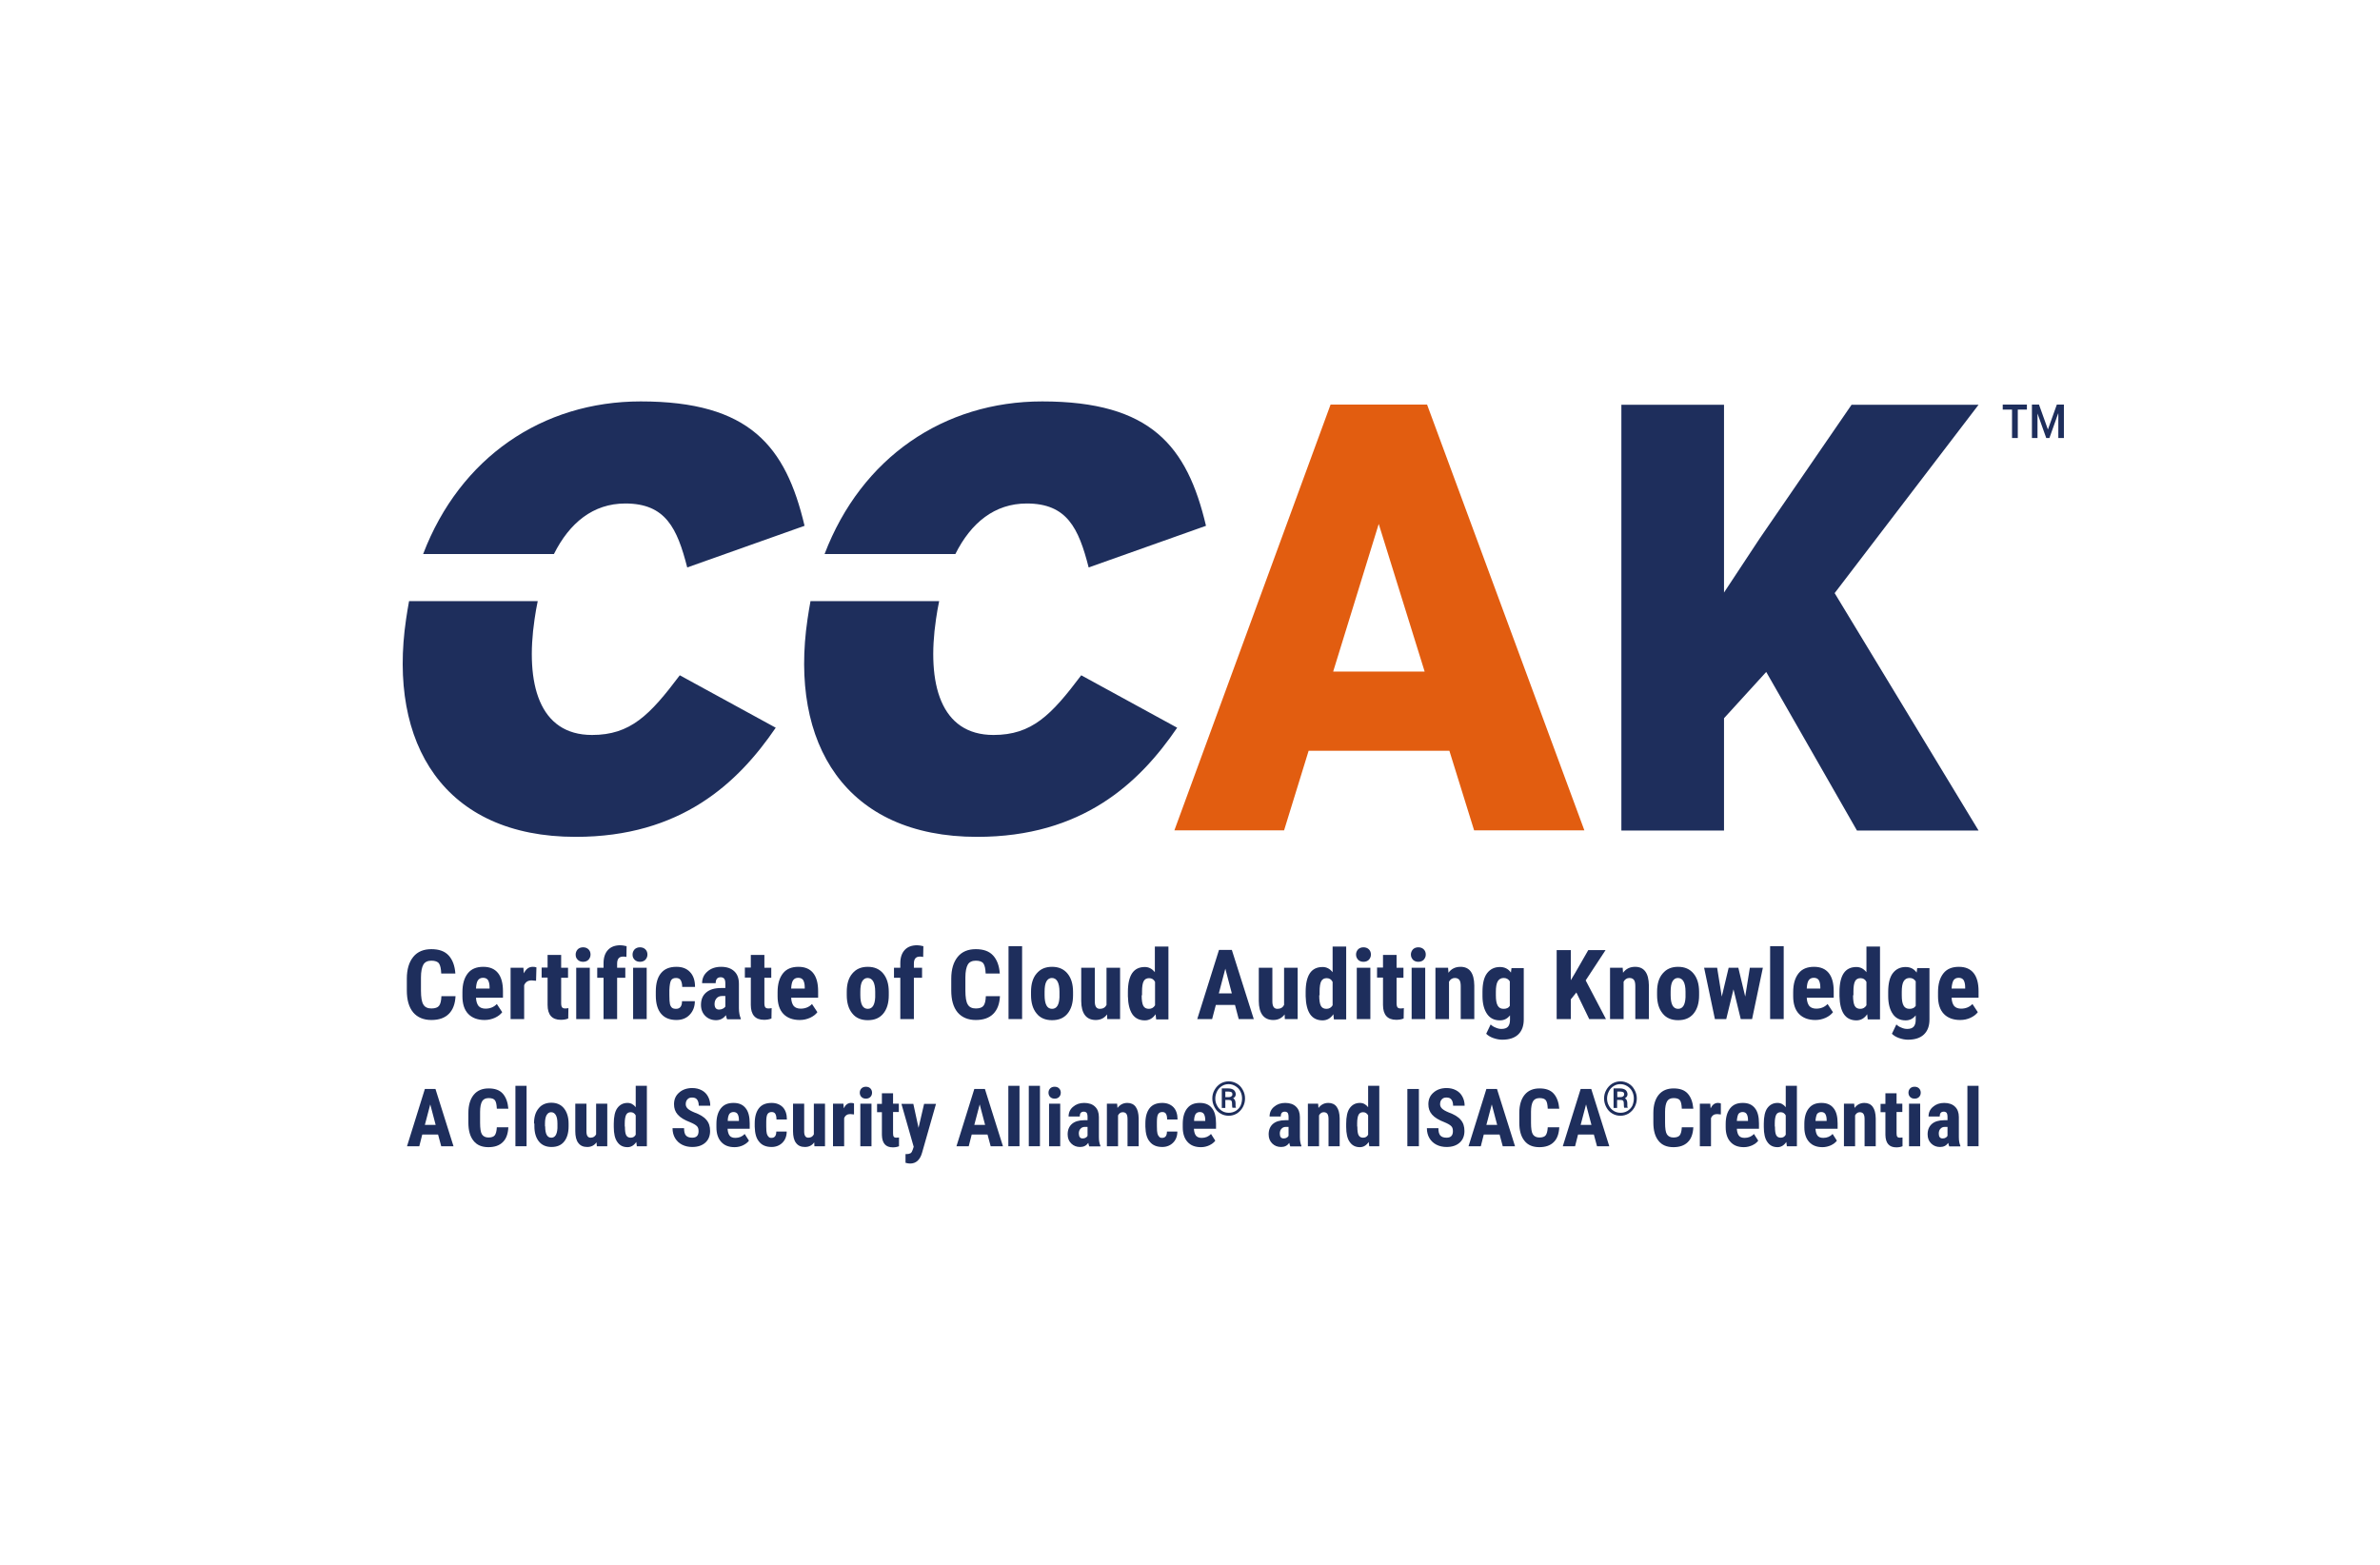 <?xml version="1.0" encoding="utf-8"?>
<!-- Generator: Adobe Illustrator 24.3.0, SVG Export Plug-In . SVG Version: 6.00 Build 0)  -->
<svg version="1.1" id="Layer_1" xmlns="http://www.w3.org/2000/svg" xmlns:xlink="http://www.w3.org/1999/xlink" x="0px" y="0px"
	 viewBox="0 0 1280 841.7" style="enable-background:new 0 0 1280 841.7;" xml:space="preserve">
<style type="text/css">
	.st0{fill:#1E2E5C;}
	.st1{fill:#E25D10;}
	.st2{fill:url(#fullLogo_1_);}
</style>
<g>
	<g>
		<g>
			<path class="st0" d="M245,535.7c-0.2,4.2-1.4,7.4-3.6,9.6c-2.2,2.2-5.3,3.3-9.4,3.3c-4.2,0-7.5-1.4-9.8-4.1
				c-2.3-2.8-3.4-6.7-3.4-11.8v-6.3c0-5.1,1.2-9,3.5-11.8c2.3-2.8,5.6-4.1,9.7-4.1c4.1,0,7.2,1.1,9.3,3.4c2.1,2.3,3.3,5.5,3.6,9.7
				h-7.6c-0.1-2.6-0.5-4.4-1.2-5.4c-0.7-1-2.1-1.5-4.1-1.5c-2,0-3.5,0.7-4.3,2.1c-0.8,1.4-1.3,3.7-1.3,6.9v7c0,3.7,0.4,6.2,1.3,7.6
				c0.8,1.4,2.3,2.1,4.3,2.1c2,0,3.4-0.5,4.1-1.4c0.8-1,1.2-2.7,1.3-5.2H245z"/>
			<path class="st0" d="M260.6,548.6c-3.7,0-6.7-1.1-8.8-3.3c-2.1-2.2-3.1-5.4-3.1-9.5v-2.2c0-4.4,1-7.7,2.9-10.1
				c1.9-2.4,4.7-3.5,8.3-3.5c3.5,0,6.1,1.1,7.9,3.3s2.7,5.5,2.7,9.8v3.5h-14.5c0.1,2.1,0.6,3.5,1.4,4.5c0.8,0.9,2.1,1.4,3.7,1.4
				c2.4,0,4.5-0.8,6.1-2.5l2.9,4.4c-0.9,1.2-2.2,2.2-3.9,3C264.4,548.2,262.6,548.6,260.6,548.6z M256,531.7h7.3V531
				c0-1.6-0.3-2.9-0.8-3.8c-0.5-0.8-1.4-1.3-2.7-1.3s-2.2,0.5-2.8,1.4C256.4,528.2,256.1,529.7,256,531.7z"/>
			<path class="st0" d="M288.3,527.5l-2.4-0.2c-2,0-3.3,0.9-4,2.6v18.2h-7.3v-27.6h6.9l0.2,3c1.2-2.3,2.7-3.5,4.8-3.5
				c0.8,0,1.5,0.1,2,0.3L288.3,527.5z"/>
			<path class="st0" d="M301.8,513.7v6.8h3.7v5.4h-3.7v13.7c0,1.1,0.2,1.8,0.5,2.2c0.3,0.4,0.9,0.6,1.7,0.6c0.7,0,1.3-0.1,1.7-0.2
				l-0.1,5.6c-1.2,0.5-2.6,0.7-4,0.7c-4.7,0-7.1-2.7-7.1-8v-14.7h-3.2v-5.4h3.2v-6.8H301.8z"/>
			<path class="st0" d="M309.6,513.4c0-1.1,0.4-2,1.1-2.8c0.7-0.7,1.7-1.1,2.9-1.1c1.2,0,2.2,0.4,2.9,1.1c0.7,0.7,1.1,1.6,1.1,2.8
				c0,1.1-0.4,2-1.1,2.8c-0.7,0.7-1.7,1.1-2.9,1.1c-1.2,0-2.2-0.4-2.9-1.1C309.9,515.4,309.6,514.5,309.6,513.4z M317.2,548.1h-7.3
				v-27.6h7.3V548.1z"/>
			<path class="st0" d="M324.6,548.1v-22.2h-3.4v-5.4h3.4V518c0-3,0.8-5.4,2.4-7.1c1.6-1.7,3.8-2.5,6.7-2.5c0.9,0,2,0.2,3.3,0.5
				l-0.1,5.8c-0.5-0.2-1.1-0.2-1.8-0.2c-2.2,0-3.2,1.3-3.2,3.8v2.2h4.4v5.4h-4.4v22.2H324.6z"/>
			<path class="st0" d="M340.2,513.4c0-1.1,0.4-2,1.1-2.8c0.7-0.7,1.7-1.1,2.9-1.1c1.2,0,2.2,0.4,2.9,1.1c0.7,0.7,1.1,1.6,1.1,2.8
				c0,1.1-0.4,2-1.1,2.8c-0.7,0.7-1.7,1.1-2.9,1.1c-1.2,0-2.2-0.4-2.9-1.1C340.5,515.4,340.2,514.5,340.2,513.4z M347.8,548.1h-7.3
				v-27.6h7.3V548.1z"/>
			<path class="st0" d="M363.6,542.6c2.1,0,3.2-1.4,3.2-4.1h6.9c0,3-1,5.4-2.8,7.3c-1.8,1.9-4.2,2.8-7.1,2.8c-3.6,0-6.3-1.1-8.2-3.3
				c-1.9-2.2-2.9-5.5-2.9-9.8v-2.2c0-4.3,0.9-7.6,2.8-9.9c1.9-2.3,4.6-3.4,8.3-3.4c3.1,0,5.5,0.9,7.3,2.8c1.8,1.9,2.7,4.5,2.7,8
				h-6.9c0-1.5-0.3-2.7-0.8-3.6c-0.5-0.8-1.3-1.2-2.5-1.2c-1.3,0-2.2,0.4-2.7,1.3c-0.5,0.9-0.8,2.6-0.9,5.2v2.8
				c0,2.2,0.1,3.8,0.3,4.7c0.2,0.9,0.6,1.5,1.1,2C361.9,542.4,362.6,542.6,363.6,542.6z"/>
			<path class="st0" d="M391,548.1c-0.2-0.4-0.4-1.1-0.6-2.1c-1.3,1.8-3.1,2.7-5.3,2.7c-2.3,0-4.3-0.8-5.8-2.3
				c-1.5-1.5-2.3-3.5-2.3-5.9c0-2.9,0.9-5.1,2.8-6.7c1.9-1.6,4.5-2.4,8.1-2.4h2.2V529c0-1.2-0.2-2.1-0.6-2.6
				c-0.4-0.5-1.1-0.8-1.9-0.8c-1.8,0-2.7,1.1-2.7,3.2h-7.3c0-2.6,1-4.7,2.9-6.3c1.9-1.7,4.4-2.5,7.3-2.5c3.1,0,5.4,0.8,7.1,2.4
				c1.7,1.6,2.5,3.8,2.5,6.8v13c0,2.4,0.4,4.2,1,5.6v0.4H391z M386.7,543c0.8,0,1.5-0.2,2.1-0.5c0.6-0.3,1-0.7,1.3-1.1v-5.7h-1.8
				c-1.2,0-2.2,0.4-2.9,1.2c-0.7,0.8-1.1,1.8-1.1,3.1C384.3,541.9,385.1,543,386.7,543z"/>
			<path class="st0" d="M411.1,513.7v6.8h3.7v5.4h-3.7v13.7c0,1.1,0.2,1.8,0.5,2.2c0.3,0.4,0.9,0.6,1.7,0.6c0.7,0,1.3-0.1,1.7-0.2
				l-0.1,5.6c-1.2,0.5-2.6,0.7-4,0.7c-4.7,0-7.1-2.7-7.1-8v-14.7h-3.2v-5.4h3.2v-6.8H411.1z"/>
			<path class="st0" d="M430.1,548.6c-3.7,0-6.7-1.1-8.8-3.3c-2.1-2.2-3.1-5.4-3.1-9.5v-2.2c0-4.4,1-7.7,2.9-10.1
				c1.9-2.4,4.7-3.5,8.3-3.5c3.5,0,6.1,1.1,7.9,3.3c1.8,2.2,2.7,5.5,2.7,9.8v3.5h-14.5c0.1,2.1,0.6,3.5,1.4,4.5
				c0.8,0.9,2.1,1.4,3.7,1.4c2.4,0,4.5-0.8,6.1-2.5l2.9,4.4c-0.9,1.2-2.2,2.2-3.9,3C433.9,548.2,432.1,548.6,430.1,548.6z
				 M425.5,531.7h7.3V531c0-1.6-0.3-2.9-0.8-3.8c-0.5-0.8-1.4-1.3-2.7-1.3s-2.2,0.5-2.8,1.4C425.9,528.2,425.6,529.7,425.5,531.7z"
				/>
			<path class="st0" d="M455.4,533.4c0-4.2,1-7.5,3-9.8c2-2.4,4.7-3.6,8.3-3.6c3.6,0,6.3,1.2,8.3,3.6c2,2.4,3,5.7,3,9.9v1.8
				c0,4.2-1,7.5-3,9.9c-2,2.4-4.7,3.5-8.3,3.5c-3.6,0-6.4-1.2-8.3-3.6c-2-2.4-3-5.7-3-9.9V533.4z M462.7,535.2c0,4.9,1.3,7.4,4,7.4
				c2.5,0,3.8-2.1,4-6.2l0-3c0-2.5-0.4-4.4-1.1-5.6c-0.7-1.2-1.7-1.8-3-1.8c-1.2,0-2.2,0.6-2.9,1.8c-0.7,1.2-1,3.1-1,5.6V535.2z"/>
			<path class="st0" d="M484.2,548.1v-22.2h-3.4v-5.4h3.4V518c0-3,0.8-5.4,2.4-7.1c1.6-1.7,3.8-2.5,6.7-2.5c0.9,0,2,0.2,3.3,0.5
				l-0.1,5.8c-0.5-0.2-1.1-0.2-1.8-0.2c-2.2,0-3.2,1.3-3.2,3.8v2.2h4.4v5.4h-4.4v22.2H484.2z"/>
			<path class="st0" d="M537.8,535.7c-0.2,4.2-1.4,7.4-3.6,9.6c-2.2,2.2-5.3,3.3-9.4,3.3c-4.2,0-7.5-1.4-9.8-4.1
				c-2.3-2.8-3.4-6.7-3.4-11.8v-6.3c0-5.1,1.2-9,3.5-11.8c2.3-2.8,5.6-4.1,9.7-4.1c4.1,0,7.2,1.1,9.3,3.4c2.1,2.3,3.3,5.5,3.6,9.7
				h-7.6c-0.1-2.6-0.5-4.4-1.2-5.4c-0.7-1-2.1-1.5-4.1-1.5c-2,0-3.5,0.7-4.3,2.1c-0.8,1.4-1.3,3.7-1.3,6.9v7c0,3.7,0.4,6.2,1.3,7.6
				c0.8,1.4,2.3,2.1,4.3,2.1c2,0,3.4-0.5,4.1-1.4c0.8-1,1.2-2.7,1.3-5.2H537.8z"/>
			<path class="st0" d="M549.7,548.1h-7.3v-39.2h7.3V548.1z"/>
			<path class="st0" d="M554.5,533.4c0-4.2,1-7.5,3-9.8c2-2.4,4.7-3.6,8.3-3.6c3.6,0,6.3,1.2,8.3,3.6c2,2.4,3,5.7,3,9.9v1.8
				c0,4.2-1,7.5-3,9.9c-2,2.4-4.7,3.5-8.3,3.5c-3.6,0-6.4-1.2-8.3-3.6c-2-2.4-3-5.7-3-9.9V533.4z M561.8,535.2c0,4.9,1.3,7.4,4,7.4
				c2.5,0,3.8-2.1,4-6.2l0-3c0-2.5-0.4-4.4-1.1-5.6c-0.7-1.2-1.7-1.8-3-1.8c-1.2,0-2.2,0.6-2.9,1.8c-0.7,1.2-1,3.1-1,5.6V535.2z"/>
			<path class="st0" d="M595.4,545.6c-1.5,2-3.5,3-6.1,3c-2.6,0-4.5-0.9-5.8-2.6c-1.3-1.7-2-4.3-2-7.6v-17.9h7.3v18.1
				c0,2.7,0.9,4,2.7,4c1.7,0,2.9-0.7,3.6-2.1v-20h7.3v27.6h-6.9L595.4,545.6z"/>
			<path class="st0" d="M606.6,533.5c0-4.5,0.8-7.9,2.3-10.1c1.5-2.2,3.8-3.3,6.8-3.3c2.1,0,3.9,0.9,5.4,2.8v-13.8h7.3v39.2h-6.6
				l-0.3-2.8c-1.5,2.2-3.4,3.3-5.8,3.3c-2.9,0-5.2-1.1-6.7-3.3c-1.5-2.2-2.3-5.5-2.4-9.7V533.5z M614,535.3c0,2.7,0.3,4.6,0.9,5.7
				c0.6,1.1,1.6,1.6,3,1.6c1.4,0,2.5-0.6,3.3-1.9v-12.6c-0.7-1.4-1.8-2-3.2-2c-1.3,0-2.3,0.5-2.9,1.6c-0.6,1.1-0.9,3-0.9,5.7V535.3z
				"/>
			<path class="st0" d="M664.2,540.5h-10.3l-2,7.6h-8l11.7-37.2h6.9l11.8,37.2h-8.1L664.2,540.5z M655.5,534.3h7L659,521
				L655.5,534.3z"/>
			<path class="st0" d="M690.9,545.6c-1.5,2-3.5,3-6.1,3c-2.6,0-4.5-0.9-5.8-2.6c-1.3-1.7-2-4.3-2-7.6v-17.9h7.3v18.1
				c0,2.7,0.9,4,2.7,4c1.7,0,2.9-0.7,3.6-2.1v-20h7.3v27.6h-6.9L690.9,545.6z"/>
			<path class="st0" d="M702.2,533.5c0-4.5,0.8-7.9,2.3-10.1c1.5-2.2,3.8-3.3,6.8-3.3c2.1,0,3.9,0.9,5.4,2.8v-13.8h7.3v39.2h-6.6
				l-0.3-2.8c-1.5,2.2-3.4,3.3-5.8,3.3c-2.9,0-5.2-1.1-6.7-3.3c-1.5-2.2-2.3-5.5-2.4-9.7V533.5z M709.5,535.3c0,2.7,0.3,4.6,0.9,5.7
				c0.6,1.1,1.6,1.6,3,1.6c1.4,0,2.5-0.6,3.3-1.9v-12.6c-0.7-1.4-1.8-2-3.2-2c-1.3,0-2.3,0.5-2.9,1.6s-0.9,3-0.9,5.7V535.3z"/>
			<path class="st0" d="M729.3,513.4c0-1.1,0.4-2,1.1-2.8c0.7-0.7,1.7-1.1,2.9-1.1c1.2,0,2.2,0.4,2.9,1.1c0.7,0.7,1.1,1.6,1.1,2.8
				c0,1.1-0.4,2-1.1,2.8c-0.7,0.7-1.7,1.1-2.9,1.1c-1.2,0-2.2-0.4-2.9-1.1C729.7,515.4,729.3,514.5,729.3,513.4z M737,548.1h-7.3
				v-27.6h7.3V548.1z"/>
			<path class="st0" d="M751.1,513.7v6.8h3.7v5.4h-3.7v13.7c0,1.1,0.2,1.8,0.5,2.2c0.3,0.4,0.9,0.6,1.7,0.6c0.7,0,1.3-0.1,1.7-0.2
				l-0.1,5.6c-1.2,0.5-2.6,0.7-4,0.7c-4.7,0-7.1-2.7-7.1-8v-14.7h-3.2v-5.4h3.2v-6.8H751.1z"/>
			<path class="st0" d="M758.8,513.4c0-1.1,0.4-2,1.1-2.8c0.7-0.7,1.7-1.1,2.9-1.1c1.2,0,2.2,0.4,2.9,1.1c0.7,0.7,1.1,1.6,1.1,2.8
				c0,1.1-0.4,2-1.1,2.8c-0.7,0.7-1.7,1.1-2.9,1.1c-1.2,0-2.2-0.4-2.9-1.1C759.2,515.4,758.8,514.5,758.8,513.4z M766.5,548.1h-7.3
				v-27.6h7.3V548.1z"/>
			<path class="st0" d="M778.8,520.5l0.2,2.7c1.6-2.2,3.8-3.2,6.5-3.2c4.8,0,7.3,3.3,7.4,10v18.1h-7.3v-17.6c0-1.6-0.2-2.7-0.7-3.4
				c-0.5-0.7-1.3-1.1-2.5-1.1c-1.3,0-2.4,0.7-3.1,2v20.1H772v-27.6H778.8z"/>
			<path class="st0" d="M797.3,533.5c0-4.5,0.8-7.9,2.5-10.1c1.7-2.2,4-3.3,6.9-3.3c2.5,0,4.5,1,5.9,3l0.3-2.4h6.6v27.6
				c0,3.5-1,6.2-3,8.1c-2,1.9-4.9,2.8-8.6,2.8c-1.5,0-3.1-0.3-4.8-0.9c-1.7-0.6-2.9-1.4-3.8-2.3l2.4-5c0.7,0.7,1.6,1.3,2.7,1.7
				c1.1,0.5,2.1,0.7,3.1,0.7c1.6,0,2.8-0.4,3.5-1.2c0.7-0.8,1.1-2,1.1-3.7v-2.4c-1.4,1.8-3.2,2.7-5.4,2.7c-3,0-5.3-1.1-6.9-3.4
				c-1.6-2.3-2.5-5.5-2.5-9.7V533.5z M804.5,535.3c0,2.6,0.3,4.4,1,5.6c0.7,1.2,1.7,1.7,3.2,1.7c1.5,0,2.6-0.5,3.3-1.6v-13.2
				c-0.8-1.2-1.8-1.8-3.3-1.8c-1.4,0-2.5,0.6-3.2,1.8c-0.7,1.2-1,3.1-1,5.7V535.3z"/>
			<path class="st0" d="M847.8,533.8l-3,3.7v10.6h-7.6V511h7.6v16.2l2.4-4l7-12.2h9.3l-10.7,16.3l10.9,20.8h-9L847.8,533.8z"/>
			<path class="st0" d="M872.7,520.5l0.2,2.7c1.6-2.2,3.8-3.2,6.5-3.2c4.8,0,7.3,3.3,7.4,10v18.1h-7.3v-17.6c0-1.6-0.2-2.7-0.7-3.4
				c-0.5-0.7-1.3-1.1-2.5-1.1c-1.3,0-2.4,0.7-3.1,2v20.1h-7.3v-27.6H872.7z"/>
			<path class="st0" d="M891.2,533.4c0-4.2,1-7.5,3-9.8c2-2.4,4.7-3.6,8.3-3.6c3.6,0,6.3,1.2,8.3,3.6c2,2.4,3,5.7,3,9.9v1.8
				c0,4.2-1,7.5-3,9.9c-2,2.4-4.7,3.5-8.3,3.5c-3.6,0-6.4-1.2-8.3-3.6c-2-2.4-3-5.7-3-9.9V533.4z M898.5,535.2c0,4.9,1.3,7.4,4,7.4
				c2.5,0,3.8-2.1,4-6.2l0-3c0-2.5-0.4-4.4-1.1-5.6c-0.7-1.2-1.7-1.8-3-1.8c-1.2,0-2.2,0.6-2.9,1.8c-0.7,1.2-1,3.1-1,5.6V535.2z"/>
			<path class="st0" d="M938.6,536l2.5-15.5h7l-5.8,27.6h-6.1l-3.9-16l-3.9,16h-6.1l-5.8-27.6h7L926,536l3.7-15.5h5.2L938.6,536z"/>
			<path class="st0" d="M959.4,548.1H952v-39.2h7.3V548.1z"/>
			<path class="st0" d="M976.3,548.6c-3.7,0-6.7-1.1-8.8-3.3c-2.1-2.2-3.1-5.4-3.1-9.5v-2.2c0-4.4,1-7.7,2.9-10.1
				c1.9-2.4,4.7-3.5,8.3-3.5c3.5,0,6.1,1.1,7.9,3.3s2.7,5.5,2.7,9.8v3.5h-14.5c0.1,2.1,0.6,3.5,1.4,4.5c0.8,0.9,2.1,1.4,3.7,1.4
				c2.4,0,4.5-0.8,6.1-2.5l2.9,4.4c-0.9,1.2-2.2,2.2-3.9,3C980.1,548.2,978.3,548.6,976.3,548.6z M971.7,531.7h7.3V531
				c0-1.6-0.3-2.9-0.8-3.8c-0.5-0.8-1.4-1.3-2.7-1.3c-1.3,0-2.2,0.5-2.8,1.4C972.1,528.2,971.8,529.7,971.7,531.7z"/>
			<path class="st0" d="M989.3,533.5c0-4.5,0.8-7.9,2.3-10.1c1.5-2.2,3.8-3.3,6.8-3.3c2.1,0,3.9,0.9,5.4,2.8v-13.8h7.3v39.2h-6.6
				l-0.3-2.8c-1.5,2.2-3.4,3.3-5.8,3.3c-2.9,0-5.2-1.1-6.7-3.3c-1.5-2.2-2.3-5.5-2.4-9.7V533.5z M996.6,535.3c0,2.7,0.3,4.6,0.9,5.7
				c0.6,1.1,1.6,1.6,3,1.6c1.4,0,2.5-0.6,3.3-1.9v-12.6c-0.7-1.4-1.8-2-3.2-2c-1.3,0-2.3,0.5-2.9,1.6s-0.9,3-0.9,5.7V535.3z"/>
			<path class="st0" d="M1015.5,533.5c0-4.5,0.8-7.9,2.5-10.1c1.7-2.2,4-3.3,6.9-3.3c2.5,0,4.5,1,5.9,3l0.3-2.4h6.6v27.6
				c0,3.5-1,6.2-3,8.1c-2,1.9-4.9,2.8-8.6,2.8c-1.5,0-3.1-0.3-4.8-0.9c-1.7-0.6-2.9-1.4-3.8-2.3l2.4-5c0.7,0.7,1.6,1.3,2.7,1.7
				c1.1,0.5,2.1,0.7,3.1,0.7c1.6,0,2.8-0.4,3.5-1.2c0.7-0.8,1.1-2,1.1-3.7v-2.4c-1.4,1.8-3.2,2.7-5.4,2.7c-3,0-5.3-1.1-6.9-3.4
				c-1.6-2.3-2.5-5.5-2.5-9.7V533.5z M1022.8,535.3c0,2.6,0.3,4.4,1,5.6c0.7,1.2,1.7,1.7,3.2,1.7c1.5,0,2.6-0.5,3.3-1.6v-13.2
				c-0.8-1.2-1.8-1.8-3.3-1.8c-1.4,0-2.5,0.6-3.2,1.8c-0.7,1.2-1,3.1-1,5.7V535.3z"/>
			<path class="st0" d="M1054.2,548.6c-3.7,0-6.7-1.1-8.8-3.3s-3.1-5.4-3.1-9.5v-2.2c0-4.4,1-7.7,2.9-10.1c1.9-2.4,4.7-3.5,8.3-3.5
				c3.5,0,6.1,1.1,7.9,3.3s2.7,5.5,2.7,9.8v3.5h-14.5c0.1,2.1,0.6,3.5,1.4,4.5c0.8,0.9,2.1,1.4,3.7,1.4c2.4,0,4.5-0.8,6.1-2.5
				l2.9,4.4c-0.9,1.2-2.2,2.2-3.9,3C1058.1,548.2,1056.2,548.6,1054.2,548.6z M1049.6,531.7h7.3V531c0-1.6-0.3-2.9-0.8-3.8
				c-0.5-0.8-1.4-1.3-2.7-1.3s-2.2,0.5-2.8,1.4C1050.1,528.2,1049.7,529.7,1049.6,531.7z"/>
		</g>
		<g>
			<path class="st0" d="M235.6,610.2h-8.5l-1.6,6.3h-6.6l9.6-30.8h5.7l9.7,30.8h-6.6L235.6,610.2z M228.5,605h5.8l-2.9-11L228.5,605
				z"/>
			<path class="st0" d="M273.4,606.3c-0.2,3.5-1.1,6.2-3,8c-1.8,1.8-4.4,2.7-7.7,2.7c-3.5,0-6.2-1.1-8-3.4c-1.9-2.3-2.8-5.6-2.8-9.8
				v-5.2c0-4.2,1-7.5,2.9-9.8c1.9-2.3,4.6-3.4,8-3.4c3.4,0,5.9,0.9,7.6,2.8c1.7,1.9,2.7,4.6,3,8.1h-6.2c-0.1-2.2-0.4-3.7-1-4.5
				c-0.6-0.8-1.7-1.2-3.4-1.2c-1.7,0-2.8,0.6-3.5,1.7c-0.7,1.2-1.1,3.1-1.1,5.7v5.8c0,3.1,0.3,5.2,1,6.3c0.7,1.1,1.9,1.7,3.5,1.7
				c1.6,0,2.8-0.4,3.4-1.2c0.6-0.8,1-2.2,1.1-4.3H273.4z"/>
			<path class="st0" d="M283.2,616.5h-6V584h6V616.5z"/>
			<path class="st0" d="M287.2,604.3c0-3.5,0.8-6.2,2.5-8.2c1.6-2,3.9-3,6.8-3c2.9,0,5.2,1,6.8,3c1.6,2,2.5,4.7,2.5,8.2v1.5
				c0,3.5-0.8,6.2-2.4,8.2c-1.6,2-3.9,2.9-6.8,2.9c-2.9,0-5.2-1-6.8-3c-1.6-2-2.4-4.7-2.4-8.2V604.3z M293.2,605.8
				c0,4.1,1.1,6.1,3.3,6.1c2,0,3.1-1.7,3.3-5.1l0-2.5c0-2.1-0.3-3.6-0.9-4.6c-0.6-1-1.4-1.5-2.5-1.5c-1,0-1.8,0.5-2.4,1.5
				c-0.6,1-0.9,2.6-0.9,4.6V605.8z"/>
			<path class="st0" d="M320.8,614.4c-1.2,1.7-2.9,2.5-5,2.5c-2.1,0-3.7-0.7-4.8-2.2c-1.1-1.4-1.6-3.6-1.6-6.3v-14.8h6v15
				c0,2.2,0.8,3.3,2.2,3.3c1.4,0,2.4-0.6,3-1.8v-16.5h6v22.9h-5.6L320.8,614.4z"/>
			<path class="st0" d="M330.1,604.4c0-3.8,0.6-6.6,1.9-8.4c1.3-1.8,3.1-2.8,5.5-2.8c1.8,0,3.2,0.8,4.4,2.3V584h6v32.5h-5.4
				l-0.3-2.3c-1.2,1.8-2.8,2.8-4.7,2.8c-2.4,0-4.2-0.9-5.5-2.8c-1.3-1.8-1.9-4.5-1.9-8.1V604.4z M336.1,605.9c0,2.3,0.2,3.8,0.7,4.7
				c0.5,0.9,1.3,1.3,2.4,1.3c1.2,0,2.1-0.5,2.7-1.6v-10.4c-0.6-1.1-1.5-1.7-2.7-1.7c-1.1,0-1.9,0.4-2.4,1.3
				c-0.5,0.9-0.8,2.5-0.8,4.7V605.9z"/>
			<path class="st0" d="M375.7,608.4c0-1.3-0.3-2.2-1-2.8c-0.6-0.6-1.8-1.3-3.5-2c-3.1-1.2-5.3-2.5-6.7-4.1c-1.4-1.6-2-3.4-2-5.6
				c0-2.6,0.9-4.7,2.8-6.3c1.8-1.6,4.2-2.4,7-2.4c1.9,0,3.6,0.4,5.1,1.2c1.5,0.8,2.6,1.9,3.4,3.4c0.8,1.5,1.2,3.1,1.2,4.9h-6.2
				c0-1.4-0.3-2.5-0.9-3.3c-0.6-0.8-1.5-1.1-2.7-1.1c-1.1,0-1.9,0.3-2.5,1c-0.6,0.6-0.9,1.5-0.9,2.6c0,0.8,0.3,1.6,1,2.3
				c0.7,0.7,1.9,1.4,3.6,2.1c3,1.1,5.2,2.4,6.5,4c1.4,1.6,2,3.6,2,6c0,2.7-0.9,4.8-2.6,6.3c-1.7,1.5-4,2.3-7,2.3
				c-2,0-3.8-0.4-5.4-1.2c-1.6-0.8-2.9-2-3.8-3.5c-0.9-1.5-1.4-3.3-1.4-5.4h6.2c0,1.8,0.3,3.1,1,3.9c0.7,0.8,1.8,1.2,3.4,1.2
				C374.6,611.9,375.7,610.7,375.7,608.4z"/>
			<path class="st0" d="M395.1,617c-3.1,0-5.5-0.9-7.2-2.8c-1.7-1.8-2.6-4.5-2.6-7.9v-1.8c0-3.6,0.8-6.4,2.4-8.4
				c1.6-2,3.8-2.9,6.8-2.9c2.9,0,5,0.9,6.5,2.8c1.5,1.8,2.2,4.6,2.2,8.2v2.9h-11.9c0.1,1.7,0.5,2.9,1.1,3.7s1.7,1.2,3.1,1.2
				c2,0,3.7-0.7,5-2.1l2.3,3.6c-0.7,1-1.8,1.8-3.2,2.5C398.3,616.6,396.8,617,395.1,617z M391.4,602.9h6v-0.6c0-1.4-0.3-2.4-0.7-3.1
				c-0.4-0.7-1.2-1.1-2.2-1.1c-1,0-1.8,0.4-2.3,1.1C391.7,600.1,391.4,601.3,391.4,602.9z"/>
			<path class="st0" d="M414.9,612c1.7,0,2.6-1.1,2.6-3.4h5.6c0,2.5-0.8,4.5-2.3,6c-1.5,1.5-3.5,2.3-5.8,2.3c-2.9,0-5.2-0.9-6.7-2.8
				c-1.6-1.8-2.3-4.5-2.4-8.1v-1.8c0-3.6,0.8-6.3,2.3-8.2c1.5-1.9,3.8-2.8,6.8-2.8c2.5,0,4.5,0.8,6,2.3c1.5,1.6,2.2,3.8,2.2,6.6
				h-5.6c0-1.3-0.2-2.3-0.6-3s-1.1-1-2-1c-1,0-1.8,0.4-2.2,1.1c-0.5,0.7-0.7,2.2-0.7,4.3v2.3c0,1.9,0.1,3.2,0.3,3.9
				c0.2,0.7,0.5,1.3,0.9,1.6C413.5,611.8,414.1,612,414.9,612z"/>
			<path class="st0" d="M437.9,614.4c-1.2,1.7-2.9,2.5-5,2.5c-2.1,0-3.7-0.7-4.8-2.2c-1.1-1.4-1.6-3.6-1.6-6.3v-14.8h6v15
				c0,2.2,0.8,3.3,2.2,3.3c1.4,0,2.4-0.6,3-1.8v-16.5h6v22.9H438L437.9,614.4z"/>
			<path class="st0" d="M459.3,599.4l-2-0.2c-1.6,0-2.7,0.7-3.3,2.2v15.1h-6v-22.9h5.6l0.2,2.5c0.9-1.9,2.2-2.9,3.9-2.9
				c0.7,0,1.2,0.1,1.6,0.3L459.3,599.4z"/>
			<path class="st0" d="M462.4,587.7c0-0.9,0.3-1.7,0.9-2.3s1.4-0.9,2.4-0.9c1,0,1.8,0.3,2.4,0.9c0.6,0.6,0.9,1.4,0.9,2.3
				c0,0.9-0.3,1.7-0.9,2.3s-1.4,0.9-2.4,0.9s-1.8-0.3-2.4-0.9C462.7,589.4,462.4,588.6,462.4,587.7z M468.7,616.5h-6v-22.9h6V616.5z
				"/>
			<path class="st0" d="M480.3,588v5.6h3.1v4.5h-3.1v11.4c0,0.9,0.1,1.5,0.4,1.9c0.2,0.3,0.7,0.5,1.4,0.5c0.6,0,1.1-0.1,1.4-0.1
				l0,4.7c-1,0.4-2.1,0.6-3.3,0.6c-3.9,0-5.8-2.2-5.9-6.7v-12.2h-2.6v-4.5h2.6V588H480.3z"/>
			<path class="st0" d="M494,606.6l3-12.9h6.4l-7.5,26.3c-1.1,3.9-3.3,5.8-6.4,5.8c-0.7,0-1.5-0.1-2.5-0.4v-4.7l0.7,0
				c0.9,0,1.6-0.2,2.1-0.5c0.5-0.4,0.8-1,1.1-1.9l0.5-1.5l-6.6-23.1h6.4L494,606.6z"/>
			<path class="st0" d="M531.1,610.2h-8.5l-1.6,6.3h-6.6l9.6-30.8h5.7l9.7,30.8h-6.6L531.1,610.2z M524,605h5.8l-2.9-11L524,605z"/>
			<path class="st0" d="M548.3,616.5h-6V584h6V616.5z"/>
			<path class="st0" d="M559.3,616.5h-6V584h6V616.5z"/>
			<path class="st0" d="M563.9,587.7c0-0.9,0.3-1.7,0.9-2.3s1.4-0.9,2.4-0.9c1,0,1.8,0.3,2.4,0.9c0.6,0.6,0.9,1.4,0.9,2.3
				c0,0.9-0.3,1.7-0.9,2.3s-1.4,0.9-2.4,0.9c-1,0-1.8-0.3-2.4-0.9C564.2,589.4,563.9,588.6,563.9,587.7z M570.2,616.5h-6v-22.9h6
				V616.5z"/>
			<path class="st0" d="M585.8,616.5c-0.2-0.4-0.3-0.9-0.5-1.8c-1.1,1.5-2.5,2.2-4.4,2.2c-1.9,0-3.5-0.6-4.8-1.9
				c-1.3-1.3-1.9-2.9-1.9-4.9c0-2.4,0.8-4.3,2.3-5.6c1.5-1.3,3.7-2,6.6-2h1.8v-1.8c0-1-0.2-1.8-0.5-2.2c-0.4-0.4-0.9-0.6-1.5-0.6
				c-1.5,0-2.2,0.9-2.2,2.6h-6c0-2.1,0.8-3.9,2.4-5.2c1.6-1.4,3.6-2.1,6-2.1c2.5,0,4.5,0.7,5.8,2c1.4,1.3,2.1,3.2,2.1,5.6v10.8
				c0,2,0.3,3.5,0.8,4.6v0.4H585.8z M582.2,612.3c0.7,0,1.2-0.1,1.7-0.4c0.5-0.3,0.8-0.6,1-1v-4.8h-1.4c-1,0-1.8,0.3-2.4,1
				c-0.6,0.6-0.9,1.5-0.9,2.6C580.3,611.4,580.9,612.3,582.2,612.3z"/>
			<path class="st0" d="M600.8,593.6l0.2,2.3c1.4-1.8,3.1-2.7,5.3-2.7c3.9,0,6,2.8,6.1,8.3v15h-6v-14.6c0-1.3-0.2-2.2-0.6-2.8
				c-0.4-0.6-1.1-0.9-2-0.9c-1.1,0-1.9,0.6-2.5,1.7v16.6h-6v-22.9H600.8z"/>
			<path class="st0" d="M625,612c1.7,0,2.6-1.1,2.6-3.4h5.6c0,2.5-0.8,4.5-2.3,6c-1.5,1.5-3.5,2.3-5.8,2.3c-2.9,0-5.2-0.9-6.7-2.8
				c-1.6-1.8-2.3-4.5-2.4-8.1v-1.8c0-3.6,0.8-6.3,2.3-8.2c1.5-1.9,3.8-2.8,6.8-2.8c2.5,0,4.5,0.8,6,2.3c1.5,1.6,2.2,3.8,2.2,6.6
				h-5.6c0-1.3-0.2-2.3-0.6-3c-0.4-0.7-1.1-1-2-1c-1,0-1.8,0.4-2.2,1.1c-0.5,0.7-0.7,2.2-0.7,4.3v2.3c0,1.9,0.1,3.2,0.3,3.9
				c0.2,0.7,0.5,1.3,0.9,1.6C623.6,611.8,624.2,612,625,612z"/>
			<path class="st0" d="M645.9,617c-3.1,0-5.5-0.9-7.2-2.8c-1.7-1.8-2.6-4.5-2.6-7.9v-1.8c0-3.6,0.8-6.4,2.4-8.4
				c1.6-2,3.8-2.9,6.8-2.9c2.9,0,5,0.9,6.5,2.8c1.5,1.8,2.2,4.6,2.2,8.2v2.9h-11.9c0.1,1.7,0.5,2.9,1.1,3.7c0.7,0.8,1.7,1.2,3.1,1.2
				c2,0,3.7-0.7,5-2.1l2.3,3.6c-0.7,1-1.8,1.8-3.2,2.5C649.1,616.6,647.6,617,645.9,617z M642.2,602.9h6v-0.6c0-1.4-0.3-2.4-0.7-3.1
				c-0.4-0.7-1.2-1.1-2.2-1.1c-1,0-1.8,0.4-2.3,1.1C642.5,600.1,642.2,601.3,642.2,602.9z"/>
			<path class="st0" d="M652,590.8c0-1.7,0.4-3.2,1.2-4.6c0.8-1.4,1.8-2.5,3.2-3.4c1.4-0.8,2.8-1.2,4.4-1.2c1.6,0,3,0.4,4.4,1.2
				c1.4,0.8,2.4,1.9,3.2,3.4c0.8,1.4,1.2,3,1.2,4.6c0,1.7-0.4,3.2-1.2,4.7c-0.8,1.4-1.8,2.5-3.2,3.4c-1.4,0.8-2.8,1.2-4.4,1.2
				c-1.6,0-3.1-0.4-4.4-1.2c-1.4-0.8-2.4-1.9-3.2-3.4C652.4,594,652,592.5,652,590.8z M668,590.8c0-1.4-0.3-2.6-0.9-3.8
				c-0.6-1.2-1.5-2.1-2.6-2.8c-1.1-0.7-2.4-1.1-3.7-1.1c-1.3,0-2.5,0.3-3.6,1c-1.1,0.7-2,1.6-2.6,2.8c-0.6,1.2-1,2.5-1,3.9
				c0,1.4,0.3,2.7,1,3.9c0.6,1.2,1.5,2.1,2.6,2.8c1.1,0.7,2.3,1,3.7,1c1.3,0,2.5-0.3,3.7-1c1.1-0.7,2-1.6,2.6-2.8
				C667.7,593.5,668,592.2,668,590.8z M659,591.7v4.2h-1.9v-10.5h3.5c1.2,0,2.2,0.3,2.9,0.8c0.7,0.6,1.1,1.4,1.1,2.4
				c0,0.9-0.5,1.6-1.4,2.1c0.5,0.3,0.8,0.6,1,1.1c0.2,0.5,0.3,1,0.3,1.7c0,0.7,0,1.2,0,1.4c0,0.3,0.1,0.5,0.2,0.7v0.2h-1.9
				c-0.1-0.3-0.2-1.1-0.2-2.4c0-0.6-0.1-1.1-0.4-1.4c-0.3-0.3-0.7-0.4-1.4-0.4H659z M659,590.1h1.7c0.6,0,1.1-0.1,1.5-0.4
				c0.4-0.3,0.6-0.6,0.6-1c0-0.6-0.1-1-0.4-1.2c-0.3-0.2-0.8-0.4-1.6-0.4H659V590.1z"/>
			<path class="st0" d="M693.9,616.5c-0.2-0.4-0.3-0.9-0.5-1.8c-1.1,1.5-2.5,2.2-4.4,2.2c-1.9,0-3.5-0.6-4.8-1.9
				c-1.3-1.3-1.9-2.9-1.9-4.9c0-2.4,0.8-4.3,2.3-5.6c1.5-1.3,3.7-2,6.6-2h1.8v-1.8c0-1-0.2-1.8-0.5-2.2c-0.4-0.4-0.9-0.6-1.5-0.6
				c-1.5,0-2.2,0.9-2.2,2.6h-6c0-2.1,0.8-3.9,2.4-5.2c1.6-1.4,3.6-2.1,6-2.1c2.5,0,4.5,0.7,5.8,2c1.4,1.3,2.1,3.2,2.1,5.6v10.8
				c0,2,0.3,3.5,0.8,4.6v0.4H693.9z M690.3,612.3c0.7,0,1.2-0.1,1.7-0.4c0.5-0.3,0.8-0.6,1-1v-4.8h-1.4c-1,0-1.8,0.3-2.4,1
				c-0.6,0.6-0.9,1.5-0.9,2.6C688.3,611.4,689,612.3,690.3,612.3z"/>
			<path class="st0" d="M708.9,593.6l0.2,2.3c1.4-1.8,3.1-2.7,5.3-2.7c3.9,0,6,2.8,6.1,8.3v15h-6v-14.6c0-1.3-0.2-2.2-0.6-2.8
				c-0.4-0.6-1.1-0.9-2-0.9c-1.1,0-1.9,0.6-2.5,1.7v16.6h-6v-22.9H708.9z"/>
			<path class="st0" d="M724,604.4c0-3.8,0.6-6.6,1.9-8.4c1.3-1.8,3.1-2.8,5.5-2.8c1.8,0,3.2,0.8,4.4,2.3V584h6v32.5h-5.4l-0.3-2.3
				c-1.2,1.8-2.8,2.8-4.7,2.8c-2.4,0-4.2-0.9-5.5-2.8c-1.3-1.8-1.9-4.5-1.9-8.1V604.4z M730,605.9c0,2.3,0.2,3.8,0.7,4.7
				c0.5,0.9,1.3,1.3,2.4,1.3c1.2,0,2.1-0.5,2.7-1.6v-10.4c-0.6-1.1-1.5-1.7-2.7-1.7c-1.1,0-1.9,0.4-2.4,1.3
				c-0.5,0.9-0.8,2.5-0.8,4.7V605.9z"/>
			<path class="st0" d="M763.1,616.5h-6.2v-30.8h6.2V616.5z"/>
			<path class="st0" d="M781.4,608.4c0-1.3-0.3-2.2-1-2.8c-0.6-0.6-1.8-1.3-3.5-2c-3.1-1.2-5.3-2.5-6.7-4.1c-1.4-1.6-2-3.4-2-5.6
				c0-2.6,0.9-4.7,2.8-6.3c1.8-1.6,4.2-2.4,7-2.4c1.9,0,3.6,0.4,5.1,1.2c1.5,0.8,2.6,1.9,3.4,3.4c0.8,1.5,1.2,3.1,1.2,4.9h-6.2
				c0-1.4-0.3-2.5-0.9-3.3c-0.6-0.8-1.5-1.1-2.7-1.1c-1.1,0-1.9,0.3-2.5,1c-0.6,0.6-0.9,1.5-0.9,2.6c0,0.8,0.3,1.6,1,2.3
				c0.7,0.7,1.9,1.4,3.6,2.1c3,1.1,5.2,2.4,6.5,4c1.4,1.6,2,3.6,2,6c0,2.7-0.9,4.8-2.6,6.3c-1.7,1.5-4,2.3-7,2.3
				c-2,0-3.8-0.4-5.4-1.2c-1.6-0.8-2.9-2-3.8-3.5c-0.9-1.5-1.4-3.3-1.4-5.4h6.2c0,1.8,0.3,3.1,1,3.9c0.7,0.8,1.8,1.2,3.4,1.2
				C780.3,611.9,781.4,610.7,781.4,608.4z"/>
			<path class="st0" d="M806.5,610.2h-8.5l-1.6,6.3h-6.6l9.6-30.8h5.7l9.7,30.8h-6.6L806.5,610.2z M799.4,605h5.8l-2.9-11L799.4,605
				z"/>
			<path class="st0" d="M838.6,606.3c-0.2,3.5-1.1,6.2-3,8c-1.8,1.8-4.4,2.7-7.7,2.7c-3.5,0-6.2-1.1-8-3.4c-1.9-2.3-2.8-5.6-2.8-9.8
				v-5.2c0-4.2,1-7.5,2.9-9.8c1.9-2.3,4.6-3.4,8-3.4c3.4,0,5.9,0.9,7.6,2.8c1.7,1.9,2.7,4.6,3,8.1h-6.2c-0.1-2.2-0.4-3.7-1-4.5
				c-0.6-0.8-1.7-1.2-3.4-1.2c-1.7,0-2.8,0.6-3.5,1.7c-0.7,1.2-1.1,3.1-1.1,5.7v5.8c0,3.1,0.3,5.2,1,6.3c0.7,1.1,1.9,1.7,3.5,1.7
				c1.6,0,2.8-0.4,3.4-1.2c0.6-0.8,1-2.2,1.1-4.3H838.6z"/>
			<path class="st0" d="M857.2,610.2h-8.5l-1.6,6.3h-6.6l9.6-30.8h5.7l9.7,30.8h-6.6L857.2,610.2z M850.1,605h5.8l-2.9-11L850.1,605
				z"/>
			<path class="st0" d="M862.7,590.8c0-1.7,0.4-3.2,1.2-4.6c0.8-1.4,1.8-2.5,3.2-3.4c1.4-0.8,2.8-1.2,4.4-1.2s3,0.4,4.4,1.2
				c1.4,0.8,2.4,1.9,3.2,3.4c0.8,1.4,1.2,3,1.2,4.6c0,1.7-0.4,3.2-1.2,4.7c-0.8,1.4-1.8,2.5-3.2,3.4c-1.4,0.8-2.8,1.2-4.4,1.2
				c-1.6,0-3.1-0.4-4.4-1.2c-1.4-0.8-2.4-1.9-3.2-3.4C863.1,594,862.7,592.5,862.7,590.8z M878.7,590.8c0-1.4-0.3-2.6-0.9-3.8
				c-0.6-1.2-1.5-2.1-2.6-2.8c-1.1-0.7-2.4-1.1-3.7-1.1c-1.3,0-2.5,0.3-3.6,1c-1.1,0.7-2,1.6-2.6,2.8c-0.6,1.2-1,2.5-1,3.9
				c0,1.4,0.3,2.7,1,3.9c0.6,1.2,1.5,2.1,2.6,2.8c1.1,0.7,2.3,1,3.7,1c1.3,0,2.5-0.3,3.7-1c1.1-0.7,2-1.6,2.6-2.8
				C878.4,593.5,878.7,592.2,878.7,590.8z M869.7,591.7v4.2h-1.9v-10.5h3.5c1.2,0,2.2,0.3,2.9,0.8c0.7,0.6,1.1,1.4,1.1,2.4
				c0,0.9-0.5,1.6-1.4,2.1c0.5,0.3,0.8,0.6,1,1.1c0.2,0.5,0.3,1,0.3,1.7c0,0.7,0,1.2,0,1.4c0,0.3,0.1,0.5,0.2,0.7v0.2h-1.9
				c-0.1-0.3-0.2-1.1-0.2-2.4c0-0.6-0.1-1.1-0.4-1.4c-0.3-0.3-0.7-0.4-1.4-0.4H869.7z M869.7,590.1h1.7c0.6,0,1.1-0.1,1.5-0.4
				c0.4-0.3,0.6-0.6,0.6-1c0-0.6-0.1-1-0.4-1.2c-0.3-0.2-0.8-0.4-1.6-0.4h-1.7V590.1z"/>
			<path class="st0" d="M910.7,606.3c-0.2,3.5-1.1,6.2-3,8c-1.8,1.8-4.4,2.7-7.7,2.7c-3.5,0-6.2-1.1-8-3.4c-1.9-2.3-2.8-5.6-2.8-9.8
				v-5.2c0-4.2,1-7.5,2.9-9.8c1.9-2.3,4.6-3.4,8-3.4c3.4,0,5.9,0.9,7.6,2.8c1.7,1.9,2.7,4.6,3,8.1h-6.2c-0.1-2.2-0.4-3.7-1-4.5
				c-0.6-0.8-1.7-1.2-3.4-1.2c-1.7,0-2.8,0.6-3.5,1.7c-0.7,1.2-1.1,3.1-1.1,5.7v5.8c0,3.1,0.3,5.2,1,6.3c0.7,1.1,1.9,1.7,3.5,1.7
				c1.6,0,2.8-0.4,3.4-1.2c0.6-0.8,1-2.2,1.1-4.3H910.7z"/>
			<path class="st0" d="M925.5,599.4l-2-0.2c-1.6,0-2.7,0.7-3.3,2.2v15.1h-6v-22.9h5.6l0.2,2.5c0.9-1.9,2.2-2.9,3.9-2.9
				c0.7,0,1.2,0.1,1.6,0.3L925.5,599.4z"/>
			<path class="st0" d="M937.9,617c-3.1,0-5.5-0.9-7.2-2.8c-1.7-1.8-2.6-4.5-2.6-7.9v-1.8c0-3.6,0.8-6.4,2.4-8.4
				c1.6-2,3.8-2.9,6.8-2.9c2.9,0,5,0.9,6.5,2.8c1.5,1.8,2.2,4.6,2.2,8.2v2.9h-11.9c0.1,1.7,0.5,2.9,1.1,3.7s1.7,1.2,3.1,1.2
				c2,0,3.7-0.7,5-2.1l2.3,3.6c-0.7,1-1.8,1.8-3.2,2.5C941,616.6,939.5,617,937.9,617z M934.1,602.9h6v-0.6c0-1.4-0.3-2.4-0.7-3.1
				s-1.2-1.1-2.2-1.1c-1,0-1.8,0.4-2.3,1.1C934.5,600.1,934.2,601.3,934.1,602.9z"/>
			<path class="st0" d="M948.6,604.4c0-3.8,0.6-6.6,1.9-8.4c1.3-1.8,3.1-2.8,5.5-2.8c1.8,0,3.2,0.8,4.4,2.3V584h6v32.5H961l-0.3-2.3
				c-1.2,1.8-2.8,2.8-4.7,2.8c-2.4,0-4.2-0.9-5.5-2.8c-1.3-1.8-1.9-4.5-1.9-8.1V604.4z M954.6,605.9c0,2.3,0.2,3.8,0.7,4.7
				c0.5,0.9,1.3,1.3,2.4,1.3c1.2,0,2.1-0.5,2.7-1.6v-10.4c-0.6-1.1-1.5-1.7-2.7-1.7c-1.1,0-1.9,0.4-2.4,1.3
				c-0.5,0.9-0.8,2.5-0.8,4.7V605.9z"/>
			<path class="st0" d="M980.2,617c-3.1,0-5.5-0.9-7.2-2.8c-1.7-1.8-2.6-4.5-2.6-7.9v-1.8c0-3.6,0.8-6.4,2.4-8.4
				c1.6-2,3.8-2.9,6.8-2.9c2.9,0,5,0.9,6.5,2.8c1.5,1.8,2.2,4.6,2.2,8.2v2.9h-11.9c0.1,1.7,0.5,2.9,1.1,3.7s1.7,1.2,3.1,1.2
				c2,0,3.7-0.7,5-2.1l2.3,3.6c-0.7,1-1.8,1.8-3.2,2.5C983.3,616.6,981.8,617,980.2,617z M976.4,602.9h6v-0.6c0-1.4-0.3-2.4-0.7-3.1
				s-1.2-1.1-2.2-1.1c-1,0-1.8,0.4-2.3,1.1C976.8,600.1,976.5,601.3,976.4,602.9z"/>
			<path class="st0" d="M997.2,593.6l0.2,2.3c1.4-1.8,3.1-2.7,5.3-2.7c3.9,0,6,2.8,6.1,8.3v15h-6v-14.6c0-1.3-0.2-2.2-0.6-2.8
				c-0.4-0.6-1.1-0.9-2-0.9c-1.1,0-1.9,0.6-2.5,1.7v16.6h-6v-22.9H997.2z"/>
			<path class="st0" d="M1020,588v5.6h3.1v4.5h-3.1v11.4c0,0.9,0.1,1.5,0.4,1.9c0.2,0.3,0.7,0.5,1.4,0.5c0.6,0,1.1-0.1,1.4-0.1
				l0,4.7c-1,0.4-2.1,0.6-3.3,0.6c-3.9,0-5.8-2.2-5.9-6.7v-12.2h-2.6v-4.5h2.6V588H1020z"/>
			<path class="st0" d="M1026.4,587.7c0-0.9,0.3-1.7,0.9-2.3c0.6-0.6,1.4-0.9,2.4-0.9c1,0,1.8,0.3,2.4,0.9c0.6,0.6,0.9,1.4,0.9,2.3
				c0,0.9-0.3,1.7-0.9,2.3s-1.4,0.9-2.4,0.9c-1,0-1.8-0.3-2.4-0.9C1026.7,589.4,1026.4,588.6,1026.4,587.7z M1032.7,616.5h-6v-22.9
				h6V616.5z"/>
			<path class="st0" d="M1048.3,616.5c-0.2-0.4-0.3-0.9-0.5-1.8c-1.1,1.5-2.5,2.2-4.4,2.2c-1.9,0-3.5-0.6-4.8-1.9
				c-1.3-1.3-1.9-2.9-1.9-4.9c0-2.4,0.8-4.3,2.3-5.6c1.5-1.3,3.7-2,6.6-2h1.8v-1.8c0-1-0.2-1.8-0.5-2.2c-0.4-0.4-0.9-0.6-1.5-0.6
				c-1.5,0-2.2,0.9-2.2,2.6h-6c0-2.1,0.8-3.9,2.4-5.2c1.6-1.4,3.6-2.1,6-2.1c2.5,0,4.5,0.7,5.8,2c1.4,1.3,2.1,3.2,2.1,5.6v10.8
				c0,2,0.3,3.5,0.8,4.6v0.4H1048.3z M1044.7,612.3c0.7,0,1.2-0.1,1.7-0.4c0.5-0.3,0.8-0.6,1-1v-4.8h-1.4c-1,0-1.8,0.3-2.4,1
				c-0.6,0.6-0.9,1.5-0.9,2.6C1042.7,611.4,1043.4,612.3,1044.7,612.3z"/>
			<path class="st0" d="M1064.1,616.5h-6V584h6V616.5z"/>
		</g>
	</g>
	<g>
		<path class="st0" d="M1090.1,220.3h-4.9v15.3h-3.1v-15.3h-5v-2.7h13V220.3z M1106.9,222.4l-4.7,13.2h-1.7l-4.7-13.2v13.2h-3v-18
			h3.8l4.8,13.4l4.8-13.4h3.8v18h-3V222.4z"/>
	</g>
	<g>
		<g>
			<g>
				<path class="st1" d="M779.5,403.8h-75.7l-13.2,42.8h-59l84-229h51.9l84.6,229h-59.3L779.5,403.8z M717,361.2h49.2l-24.7-79.4
					L717,361.2z"/>
				<path class="st0" d="M949.9,361.4l-22.7,24.9v60.4H872v-229h55.2v101l19.2-29.1l49.4-71.9h68.3l-77.4,101.3l77.4,127.7h-65.4
					L949.9,361.4z"/>
			</g>
			<a xlink:href="34.0918741" >
				<linearGradient id="fullLogo_1_" gradientUnits="userSpaceOnUse" x1="620.019" y1="292.505" x2="620.019" y2="292.505">
					<stop  offset="0.3" style="stop-color:#3BAF8D"/>
					<stop  offset="0.332" style="stop-color:#33ACA1"/>
					<stop  offset="0.383" style="stop-color:#29A9BB"/>
					<stop  offset="0.435" style="stop-color:#21A6CE"/>
					<stop  offset="0.489" style="stop-color:#1DA4DA"/>
					<stop  offset="0.546" style="stop-color:#1BA4DE"/>
					<stop  offset="0.56" style="stop-color:#23A6CE"/>
					<stop  offset="0.602" style="stop-color:#39AAA4"/>
					<stop  offset="0.645" style="stop-color:#4BAE82"/>
					<stop  offset="0.689" style="stop-color:#59B167"/>
					<stop  offset="0.733" style="stop-color:#63B454"/>
					<stop  offset="0.778" style="stop-color:#69B548"/>
					<stop  offset="0.826" style="stop-color:#6BB545"/>
					<stop  offset="1" style="stop-color:#B3D7EC"/>
				</linearGradient>
				<path id="fullLogo_11_" class="st2" d="M620,292.5"/>
			</a>
		</g>
		<g>
			<path class="st0" d="M289.2,323.3c-0.7,3.2-1.2,6.4-1.7,9.7c-5.1,34.7,2.4,62.3,30.9,62.3c20.7,0,31.1-10.7,47.2-32.1l51.6,28.2
				c-20.4,29.9-51.1,58.7-107.6,58.7c-70.7,0-101.1-50-91.2-117.1c0.5-3.3,1-6.5,1.6-9.7L289.2,323.3z M227.6,297.9
				c19.8-51.8,64.1-82,117-82c58.5,0,78,24,88.1,66.9l-63.1,22.4c-5.4-21.1-11.6-34.4-33.3-34.4c-17.3,0-30,10.4-38.4,27.2H227.6z"
				/>
			<path class="st0" d="M505.1,323.3c-0.7,3.2-1.2,6.4-1.7,9.7c-5.1,34.7,2.4,62.3,30.9,62.3c20.7,0,31.1-10.7,47.2-32.1l51.6,28.2
				c-20.4,29.9-51.1,58.7-107.6,58.7c-70.7,0-101.1-50-91.2-117.1c0.5-3.3,1-6.5,1.6-9.7L505.1,323.3z M443.5,297.9
				c19.8-51.8,64.1-82,117-82c58.5,0,78,24,88.1,66.9l-63.1,22.4c-5.4-21.1-11.6-34.4-33.3-34.4c-17.3,0-30,10.4-38.4,27.2H443.5z"
				/>
		</g>
	</g>
</g>
</svg>
